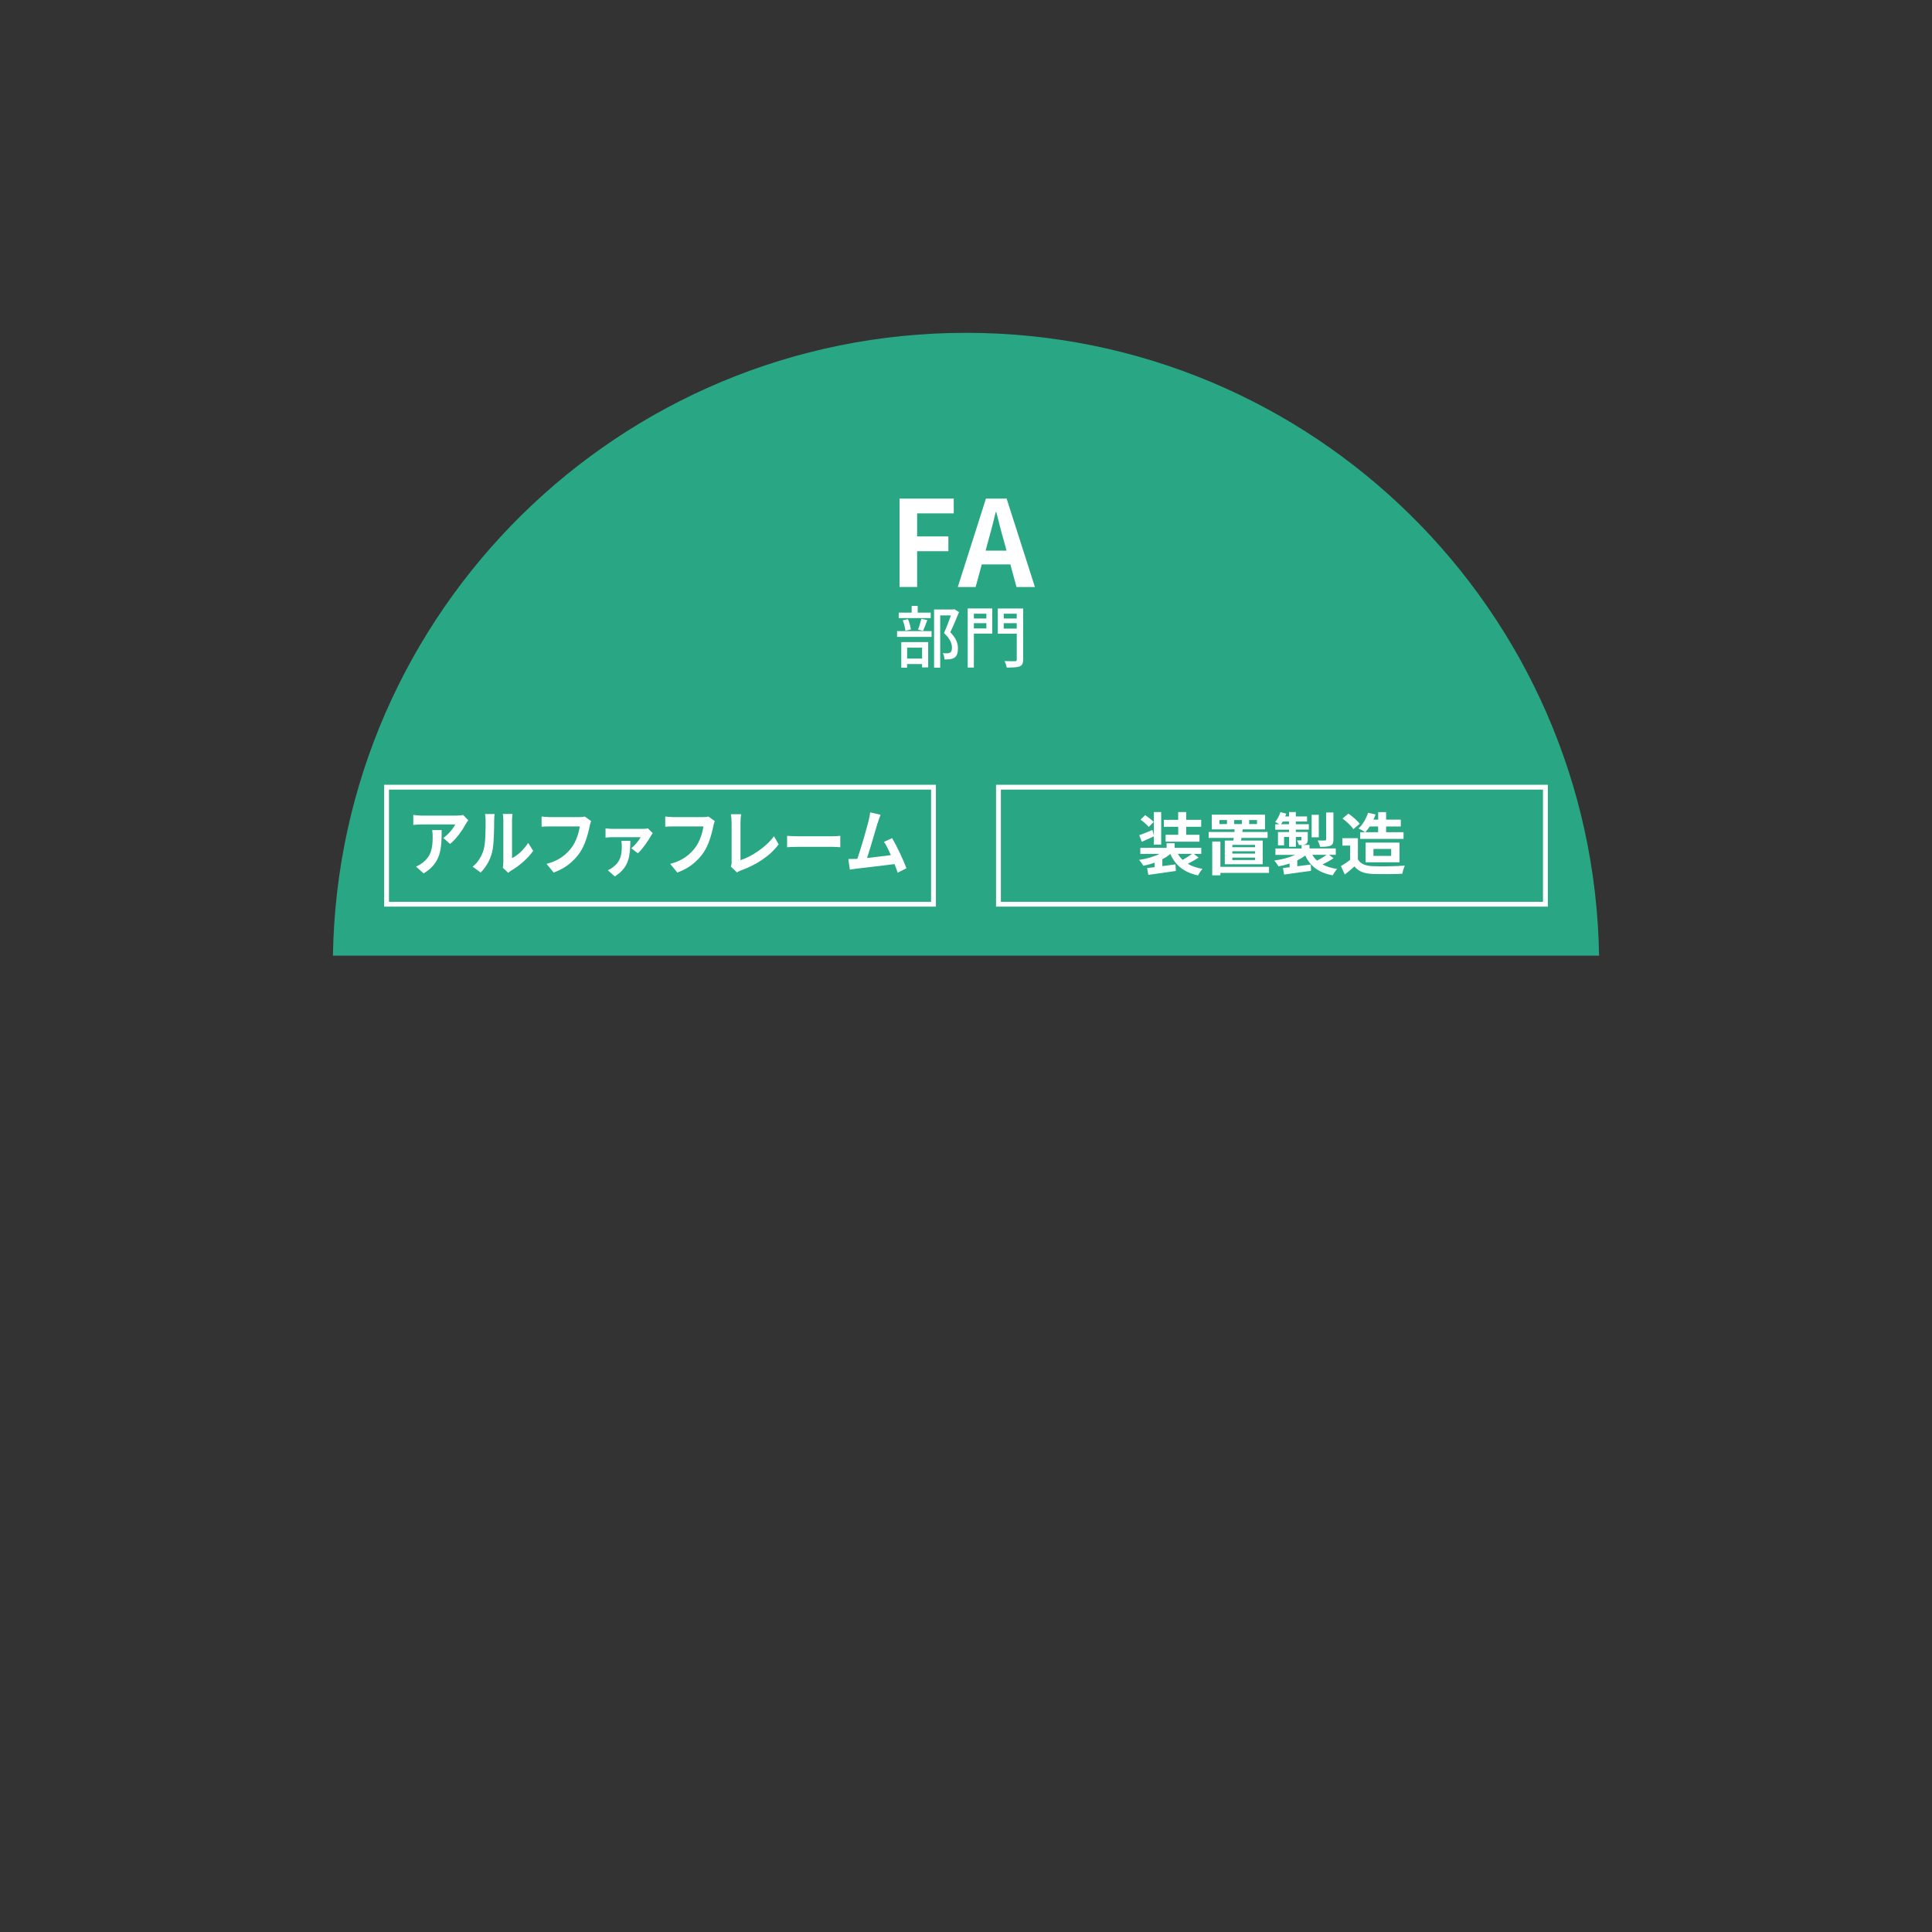 <?xml version="1.0" encoding="UTF-8"?>
<svg id="_レイヤー_1" data-name="レイヤー 1" xmlns="http://www.w3.org/2000/svg" width="400" height="400" viewBox="0 0 400 400">
  <rect x="0" y="0" width="400" height="400" fill="#333333" stroke="none"/>
  <path d="m331.07,197.86c-1.15-71.41-59.38-128.95-131.07-128.95S70.08,126.46,68.93,197.86h262.13Z" fill="#29a684" isolation="isolate" stroke-width="0"/>
  <g>
    <path d="m186.24,103.23h11.22v3.06h-7.58v4.77h6.47v3.06h-6.47v7.41h-3.64v-18.31Z" fill="#fff" stroke-width="0"/>
    <path d="m204.13,103.23h4.28l5.86,18.31h-3.81l-1.28-4.69h-5.91l-1.28,4.69h-3.69l5.83-18.31Zm-.07,10.77h4.33l-.54-2c-.57-1.9-1.06-4-1.58-5.98h-.12c-.47,2-1.01,4.08-1.55,5.98l-.54,2Z" fill="#fff" stroke-width="0"/>
    <path d="m185.73,130.67h7.14v1.19h-7.14v-1.19Zm6.96-2.7h-6.62v-1.13h2.68v-1.39h1.25v1.39h2.69v1.13Zm-6.08,4.97h5.56v5.24h-1.27v-.7h-3.1v.76h-1.2v-5.3Zm.84-2.35c-.06-.59-.28-1.5-.54-2.17l1.07-.24c.31.66.53,1.57.61,2.14l-1.14.27Zm.36,3.5v2.26h3.1v-2.26h-3.1Zm2.25-3.74c.25-.6.54-1.58.7-2.24l1.23.28c-.31.78-.61,1.65-.89,2.23l-1.03-.27Zm8.49-3.61c-.54,1.33-1.21,2.94-1.81,4.16,1.28,1.27,1.59,2.37,1.59,3.32s-.21,1.6-.71,1.93c-.27.18-.57.28-.93.34-.32.04-.75.03-1.14.03-.01-.38-.14-.92-.35-1.29.36.03.7.04.95.03.22-.01.4-.06.56-.15.28-.17.38-.53.38-1.04,0-.81-.36-1.83-1.65-3,.5-1.09,1.05-2.56,1.44-3.66h-2.22v10.83h-1.27v-12.05h4l.21-.06.96.6Z" fill="#fff" stroke-width="0"/>
    <path d="m205.44,131.18h-3.81v7.03h-1.28v-12.24h5.09v5.21Zm-3.81-4.12v.99h2.59v-.99h-2.59Zm2.59,3.05v-1.09h-2.59v1.09h2.59Zm7.61,6.43c0,.81-.18,1.2-.71,1.43-.54.21-1.39.24-2.69.24-.04-.36-.27-.98-.46-1.34.92.04,1.9.03,2.18.03.28-.01.36-.1.36-.35v-5.35h-3.93v-5.22h5.26v10.58Zm-4.02-9.48v.99h2.69v-.99h-2.69Zm2.69,3.08v-1.12h-2.69v1.12h2.69Z" fill="#fff" stroke-width="0"/>
  </g>
  <g>
    <g>
      <path d="m192.77,163.48v23.23h-112.24v-23.23h112.24m1-1h-114.24v25.23h114.24v-25.23h0Z" fill="#fff" stroke-width="0"/>
      <g>
        <path d="m96.42,170.62c-.63,1.17-1.92,3.06-3.24,4.11l-1.4-1.25c1.08-.73,2.13-2.05,2.48-2.79h-7.04c-.57,0-1.01.05-1.65.1v-2.08c.51.09,1.08.15,1.65.15h7.28c.38,0,1.12-.04,1.38-.14l1.07,1.11c-.15.2-.41.56-.53.78Zm-8.72,10.21l-1.58-1.42c.43-.17.92-.42,1.42-.83,1.71-1.32,2.04-2.91,2.04-5.37,0-.46-.03-.87-.1-1.35h1.96c0,3.72-.07,6.78-3.74,8.97Z" fill="#fff" stroke-width="0"/>
        <path d="m100.15,175.85c.38-1.29.39-4.12.39-5.94,0-.6-.04-1-.12-1.38h1.98c-.01.07-.09.73-.09,1.36,0,1.77-.04,4.94-.4,6.45-.41,1.7-1.26,3.17-2.4,4.31l-1.65-1.22c1.19-.93,1.92-2.31,2.3-3.58Zm4.06,2.7v-8.74c0-.67-.1-1.25-.11-1.29h2.01s-.1.63-.1,1.31v7.84c1.09-.53,2.43-1.71,3.34-3.16l1.04,1.65c-1.12,1.62-3.06,3.24-4.58,4.1-.3.18-.46.33-.58.45l-1.13-1.04c.05-.29.11-.71.11-1.11Z" fill="#fff" stroke-width="0"/>
        <path d="m122.09,171.05c-.31,1.47-.9,3.79-2.03,5.46-1.23,1.8-3.03,3.29-5.43,4.14l-1.47-1.79c2.67-.71,4.2-2.01,5.29-3.53.89-1.24,1.4-2.95,1.58-4.23h-6.29c-.61,0-1.26.03-1.61.06v-2.11c.4.04,1.17.12,1.62.12h6.24c.27,0,.7-.02,1.07-.12l1.32.94c-.12.3-.23.74-.3,1.05Z" fill="#fff" stroke-width="0"/>
        <path d="m134.74,173.11c-.47.84-1.73,2.73-2.69,3.55l-1.35-1.05c.77-.59,1.62-1.65,1.94-2.28h-5.86c-.45,0-.91.03-1.41.09v-1.93c.42.08.96.12,1.41.12h6.27c.3,0,.88-.03,1.09-.11l1,1c-.12.16-.32.45-.4.6Zm-7.47,8.34l-1.43-1.28c.35-.15.69-.33,1.09-.64,1.53-1.16,1.81-2.49,1.81-4.38,0-.36-.04-.75-.09-1.06h1.86c-.08,2.8-.08,5.43-3.24,7.37Z" fill="#fff" stroke-width="0"/>
        <path d="m147.69,171.05c-.31,1.47-.9,3.79-2.03,5.46-1.23,1.8-3.03,3.29-5.43,4.14l-1.47-1.79c2.67-.71,4.2-2.01,5.29-3.53.89-1.24,1.4-2.95,1.58-4.23h-6.29c-.61,0-1.26.03-1.61.06v-2.11c.4.04,1.17.12,1.62.12h6.24c.27,0,.7-.02,1.07-.12l1.32.94c-.12.3-.23.74-.3,1.05Z" fill="#fff" stroke-width="0"/>
        <path d="m151.47,178.42v-8.13c0-.57-.07-1.27-.15-1.71h2.12c-.08.59-.13,1.12-.13,1.71v7.8c2.2-.71,5.21-2.62,6.94-4.96l.96,1.69c-1.85,2.46-4.64,4.24-7.83,5.4-.19.08-.49.18-.8.41l-1.28-1.23c.16-.38.18-.63.18-.97Z" fill="#fff" stroke-width="0"/>
        <path d="m165.14,173.14h7.25c.63,0,1.23-.06,1.58-.09v2.36c-.32-.02-1.01-.08-1.58-.08h-7.25c-.77,0-1.68.03-2.18.08v-2.36c.49.04,1.47.09,2.18.09Z" fill="#fff" stroke-width="0"/>
        <path d="m181.71,170.35c-.43,1.47-1.53,5.28-2.2,7.29,1.65-.18,3.56-.42,4.93-.6-.47-1.08-.97-2.09-1.42-2.74l1.69-.77c.96,1.62,2.34,4.56,2.96,6.24l-1.82.9c-.17-.51-.39-1.12-.65-1.77-2.19.28-6.28.76-7.98.96-.34.04-.84.12-1.27.18l-.31-2.19c.46,0,1.04,0,1.49-.02.11,0,.24-.01.37-.01.78-2.22,1.94-6.33,2.34-7.89.19-.77.27-1.23.32-1.74l2.15.5c-.18.45-.38,1-.58,1.66Z" fill="#fff" stroke-width="0"/>
      </g>
    </g>
    <g>
      <path d="m319.46,163.48v23.23h-112.24v-23.23h112.24m1-1h-114.24v25.23h114.24v-25.23h0Z" fill="#fff" stroke-width="0"/>
      <g>
        <path d="m248.18,177.54c-.7.46-1.54.94-2.26,1.3.82.49,1.84.85,3.05,1.05-.32.34-.73.94-.92,1.36-2.92-.63-4.69-2.07-5.75-4.45-.47.41-1.03.77-1.65,1.09v1.43l2.72-.36.08,1.36c-1.99.31-4.16.59-5.7.81l-.25-1.41c.46-.06.99-.11,1.56-.18v-.94c-.75.28-1.55.49-2.36.64-.18-.36-.57-.91-.88-1.2,1.52-.22,3.07-.66,4.24-1.25h-3.97v-1.26h5.44v-.95h1.66v.95h5.52v1.26h-1.55l1,.76Zm-9.28-4.38c-.84.39-1.73.77-2.51,1.12l-.52-1.36c.71-.25,1.7-.66,2.73-1.09l.29,1.15v-4.85h1.52v6.74h-1.52v-1.71Zm-1.06-1.95c-.34-.42-1.1-1.08-1.7-1.51l.95-.94c.59.41,1.38.98,1.77,1.41l-1.02,1.04Zm6.09-.03h-2.96v-1.44h2.96v-1.61h1.66v1.61h3.1v1.44h-3.1v1.65h2.75v1.43h-7.01v-1.43h2.61v-1.65Zm-.06,5.6c.27.46.59.88.98,1.25.66-.36,1.41-.84,1.95-1.25h-2.93Z" fill="#fff" stroke-width="0"/>
        <path d="m255.35,174.03c.03-.17.05-.35.08-.55h-5.19v-1.22h5.34l.04-.55h-4.74v-3.04h11.03v3.04h-4.63l-.07.55h5.23v1.22h-5.4l-.1.55h4.49v4.9h-7.85v-4.9h1.76Zm7.39,6.7h-10.07v.5h-1.69v-7h1.69v5.24h10.07v1.26Zm-8.71-10.95h-1.55v.83h1.55v-.83Zm5.81,5.14h-4.7v.48h4.7v-.48Zm0,1.32h-4.7v.49h4.7v-.49Zm0,1.32h-4.7v.5h4.7v-.5Zm-4.31-6.95h1.58v-.83h-1.58v.83Zm3.1,0h1.62v-.83h-1.62v.83Z" fill="#fff" stroke-width="0"/>
        <path d="m276.11,177.68c-.71.48-1.56.94-2.3,1.29.84.45,1.84.76,3.03.94-.32.32-.71.92-.91,1.33-2.9-.56-4.64-1.88-5.69-4.1-.49.36-1.05.7-1.65.99v1.22c.91-.11,1.86-.24,2.79-.36l.06,1.3c-1.97.28-4.04.56-5.58.78l-.24-1.36c.4-.04.88-.1,1.38-.15v-.78c-.74.25-1.52.45-2.3.59-.2-.35-.59-.9-.88-1.2,1.54-.21,3.11-.62,4.31-1.18h-4.07v-1.32h5.42v-.71h-.56c-.07-.32-.27-.7-.4-.97.32.01.65.01.75.01.12,0,.17-.04.17-.15v-.57h-1.14v2.04h-1.41v-2.04h-1.04v1.74h-1.26v-2.75h2.3v-.49h-2.86v-1.12h.85c-.28-.17-.64-.38-.87-.49.46-.53.85-1.29,1.09-2.02l1.21.31c-.07.2-.14.38-.22.57h.79v-.9h1.41v.9h2.32v1.06h-2.32v.56h2.69v1.12h-2.69v.49h2.47v1.58c0,.53-.1.78-.46.95-.18.08-.41.13-.66.14h1.48v.73h5.44v1.32h-1.39l.93.7Zm-9.22-7.03v-.56h-1.32c-.11.2-.22.39-.35.56h1.67Zm6.15,2.7h-1.48v-4.66h1.48v4.66Zm-1.34,3.63c.26.45.6.85.99,1.2.65-.34,1.42-.8,1.98-1.2h-2.97Zm4.37-3.15c0,.71-.14,1.06-.64,1.27-.49.21-1.17.22-2.13.22-.07-.39-.29-.95-.49-1.32.63.03,1.3.03,1.49.01.21,0,.26-.06.26-.22v-5.58h1.51v5.6Z" fill="#fff" stroke-width="0"/>
        <path d="m281.16,177.96c.57.94,1.62,1.32,3.07,1.37,1.63.07,4.77.03,6.62-.11-.18.39-.43,1.2-.52,1.68-1.67.08-4.48.11-6.14.04-1.71-.07-2.86-.46-3.76-1.56-.62.55-1.23,1.09-2,1.68l-.81-1.74c.6-.35,1.3-.81,1.91-1.29v-2.96h-1.61v-1.53h3.22v4.4Zm-.96-6.29c-.43-.67-1.42-1.6-2.25-2.21l1.23-1.01c.84.59,1.86,1.46,2.33,2.11l-1.31,1.11Zm2.44.63c-.34-.25-1-.6-1.38-.78.87-.77,1.58-2,1.98-3.25l1.55.35c-.12.36-.26.73-.43,1.08h.98v-1.56h1.64v1.56h3.04v1.41h-3.04v1.19h3.61v1.39h-8.97v-1.39h1.02Zm.95-1.19c-.29.45-.6.85-.92,1.19h2.66v-1.19h-1.74Zm-.85,7.42v-4.08h7.01v4.08h-7.01Zm1.62-1.33h3.67v-1.43h-3.67v1.43Z" fill="#fff" stroke-width="0"/>
      </g>
    </g>
  </g>
</svg>
